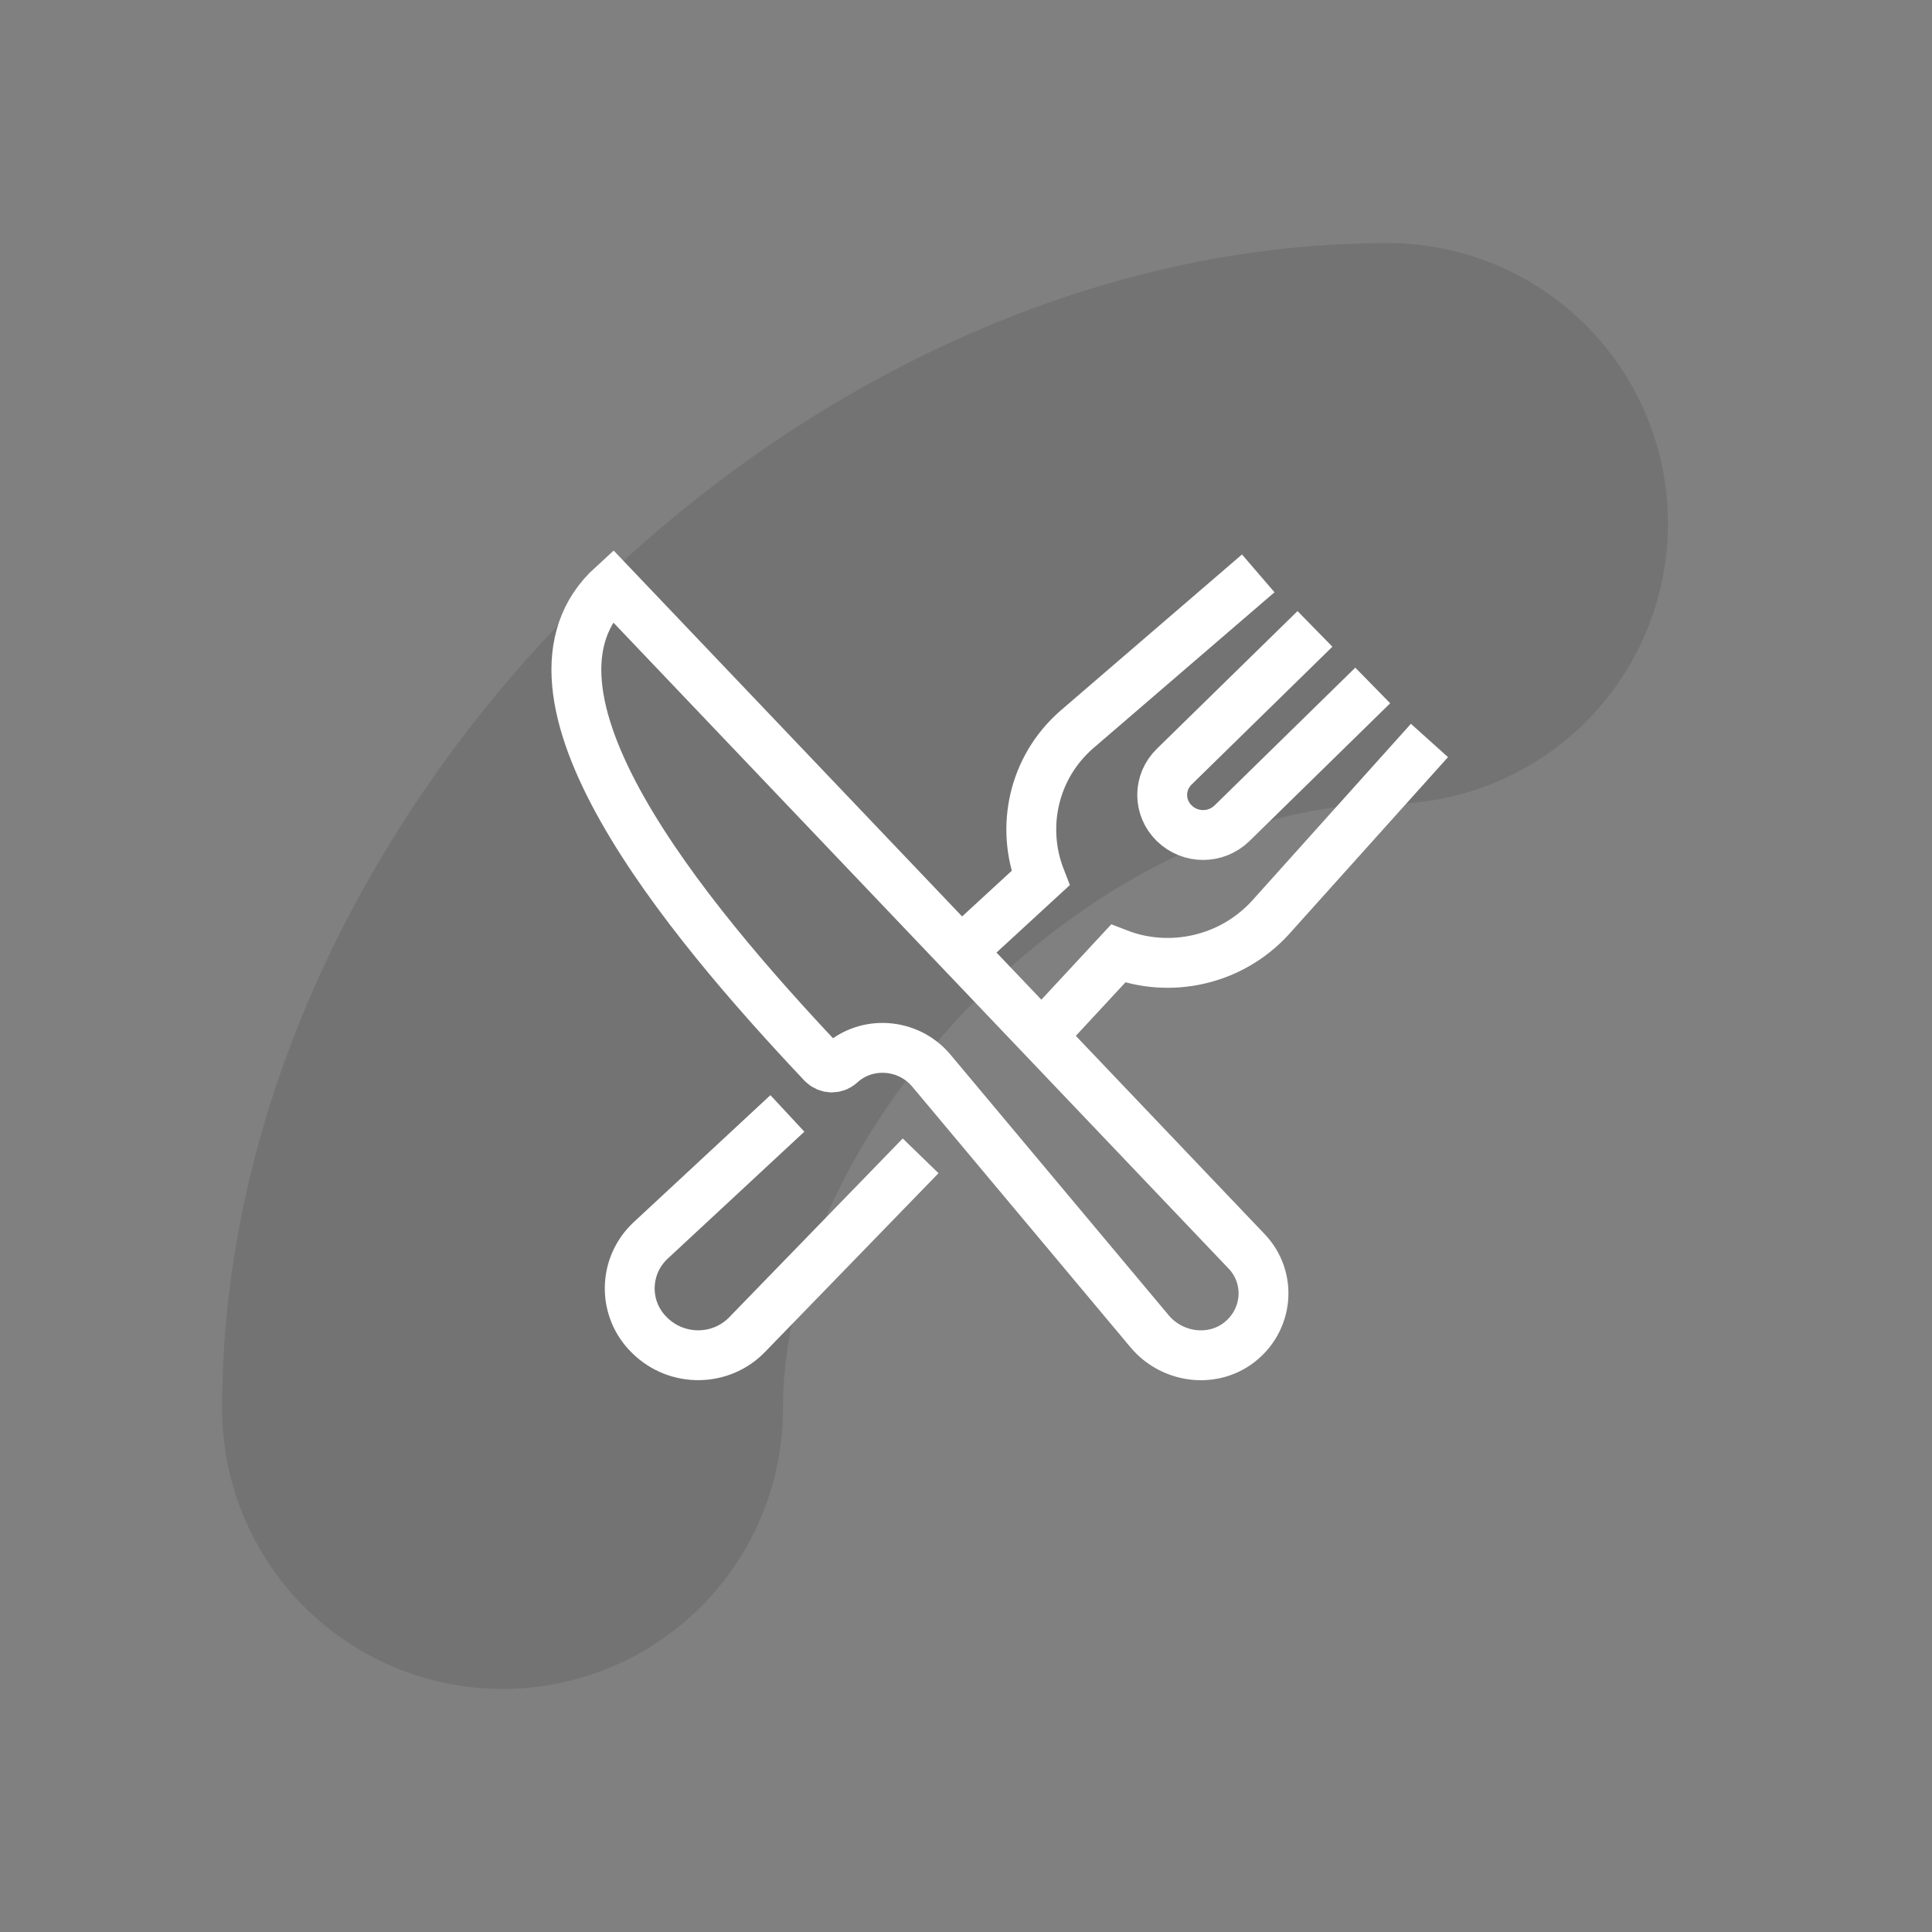 <svg width="155" height="155" viewBox="0 0 155 155" fill="none" xmlns="http://www.w3.org/2000/svg">
<rect x="0" y="0" width="155" height="155" fill="#808080" stroke="none"/>
<path d="M111.318 42C75.818 42 40.318 77.5 40.318 113" stroke="black" stroke-opacity="0.1" stroke-width="45" stroke-linecap="round"/>
<path d="M105.496 50.455L94.206 61.507C92.918 62.768 92.918 64.785 94.206 66.046C95.494 67.306 97.554 67.306 98.842 66.046L110.132 54.993" stroke="white" stroke-width="4" stroke-miterlimit="10"/>
<path d="M83.775 82.897L89.699 76.51C93.82 78.107 98.713 77.098 101.89 73.652L114.682 59.406" stroke="white" stroke-width="4" stroke-miterlimit="10"/>
<path d="M63.17 89.327L52.224 99.497C49.991 101.557 49.948 105.045 52.138 107.146C54.327 109.289 57.847 109.247 59.95 107.062L73.859 92.731" stroke="white" stroke-width="4" stroke-miterlimit="10"/>
<path d="M100.946 46L86.393 58.523C82.873 61.591 81.886 66.382 83.474 70.458L77.078 76.342" stroke="white" stroke-width="4" stroke-miterlimit="10"/>
<path d="M49.133 46.967C39.861 55.413 54.885 73.568 66.003 85.335C66.389 85.713 66.99 85.755 67.42 85.377C69.523 83.444 72.829 83.696 74.674 85.839L92.232 106.809C93.992 108.911 97.125 109.373 99.314 107.776C101.761 105.969 102.062 102.523 100.001 100.38L49.133 46.967Z" stroke="white" stroke-width="4" stroke-miterlimit="10"/>
</svg>
